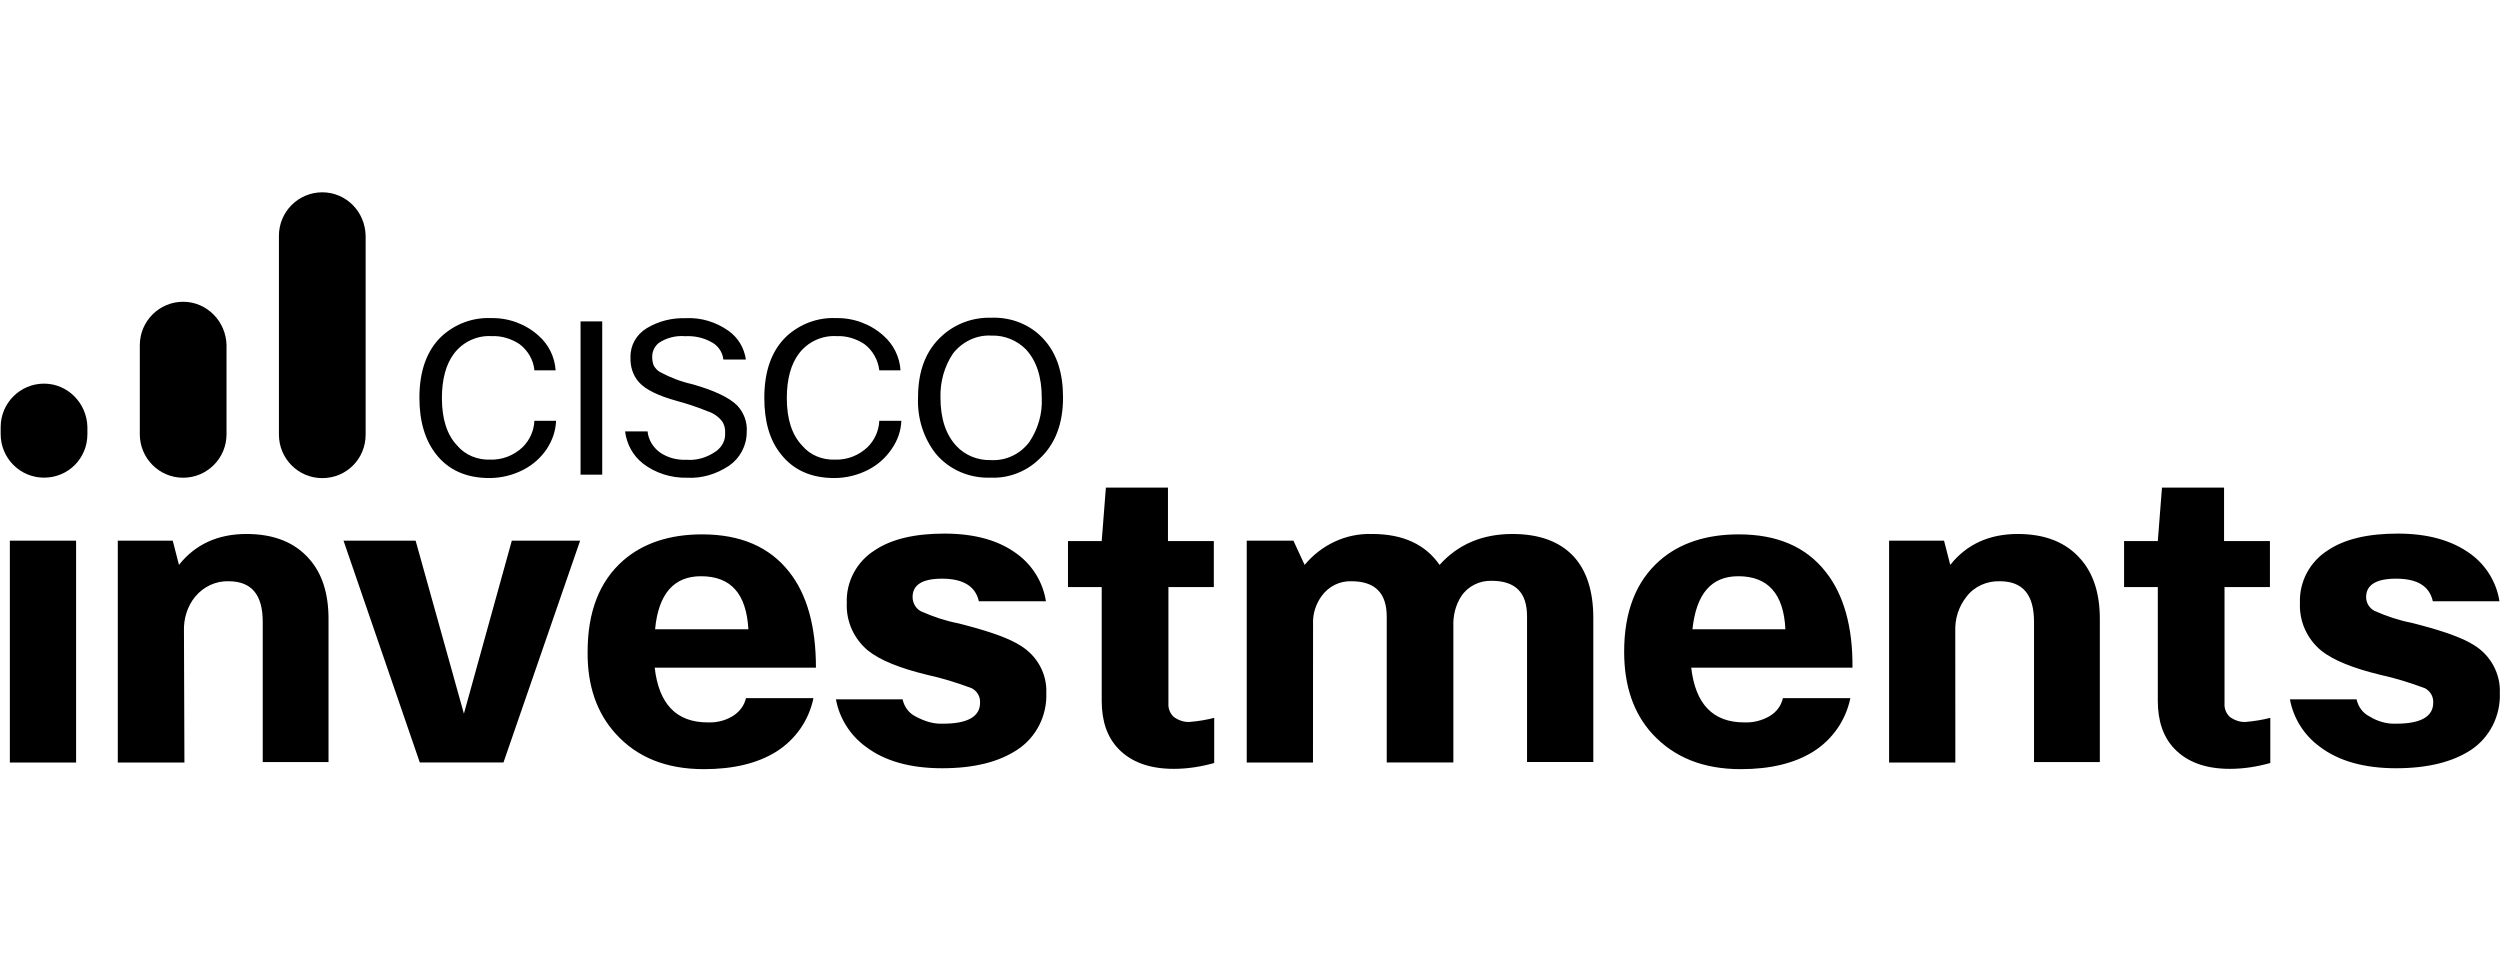 <svg width="130" height="50" viewBox="0 0 130 50" fill="none" xmlns="http://www.w3.org/2000/svg">
<g clip-path="url(#clip0_6213_10859)">
<path d="M3.957 39.652H0.512V28.115H3.957V39.652ZM9.59 39.652H6.125V28.115H8.983L9.306 29.375C10.149 28.312 11.32 27.767 12.814 27.767C14.245 27.767 15.329 28.202 16.086 29.071C16.756 29.83 17.083 30.873 17.083 32.178V39.628H13.662V32.332C13.662 30.921 13.078 30.225 11.884 30.225C11.214 30.206 10.583 30.506 10.149 31.028C9.739 31.526 9.542 32.178 9.566 32.83L9.59 39.652ZM26.614 28.115H30.166L26.181 39.648H21.829L17.863 28.115H21.612L24.123 37.111L26.614 28.115ZM38.79 36.304H42.299C42.062 37.455 41.368 38.455 40.371 39.083C39.397 39.692 38.14 39.996 36.603 39.996C34.651 39.996 33.138 39.387 32.03 38.17C31.033 37.083 30.536 35.648 30.556 33.889C30.556 31.826 31.163 30.241 32.397 29.154C33.437 28.241 34.825 27.787 36.512 27.787C38.507 27.787 40.02 28.439 41.041 29.743C41.971 30.917 42.429 32.589 42.429 34.719H34.044C34.261 36.609 35.172 37.565 36.796 37.565C37.249 37.585 37.706 37.478 38.097 37.241C38.444 37.024 38.704 36.696 38.79 36.304ZM36.449 29.964C35.042 29.964 34.238 30.878 34.064 32.723H38.916C38.81 30.873 38.01 29.964 36.449 29.964ZM49.035 37.632C50.312 37.632 50.963 37.265 50.963 36.545C50.982 36.221 50.813 35.937 50.529 35.786C49.772 35.506 49.011 35.265 48.211 35.091C46.78 34.743 45.763 34.332 45.137 33.83C44.4 33.221 43.99 32.308 44.033 31.352C43.99 30.245 44.553 29.202 45.483 28.617C46.351 28.032 47.565 27.747 49.102 27.747C50.683 27.747 51.94 28.095 52.894 28.81C53.694 29.395 54.238 30.288 54.388 31.265H50.9C50.726 30.482 50.076 30.091 48.992 30.091C47.951 30.091 47.454 30.415 47.454 31.047C47.454 31.352 47.628 31.656 47.888 31.787C48.515 32.067 49.165 32.285 49.839 32.415L50.249 32.522C51.57 32.87 52.524 33.217 53.087 33.585C53.931 34.107 54.451 35.039 54.408 36.039C54.451 37.213 53.887 38.344 52.89 38.992C51.936 39.62 50.659 39.949 48.992 39.949C47.344 39.949 46.004 39.581 45.007 38.818C44.206 38.233 43.643 37.34 43.469 36.364H46.934C47.021 36.755 47.257 37.079 47.604 37.253C48.105 37.522 48.558 37.652 49.035 37.632ZM63.139 37.328V39.676C62.445 39.87 61.751 39.98 61.038 39.98C59.78 39.98 58.827 39.632 58.156 38.937C57.573 38.328 57.289 37.502 57.289 36.439V30.526H55.535V28.134H57.289L57.506 25.356H60.734V28.134H63.119V30.526H60.758V36.565C60.738 36.846 60.845 37.107 61.038 37.281C61.274 37.455 61.578 37.561 61.862 37.541C62.315 37.502 62.729 37.435 63.139 37.328ZM68.275 39.652H64.83V28.115H67.258L67.841 29.375C68.709 28.332 69.986 27.723 71.35 27.767C72.954 27.767 74.121 28.308 74.858 29.375C75.812 28.312 77.069 27.767 78.65 27.767C80.037 27.767 81.097 28.158 81.811 28.917C82.505 29.656 82.852 30.743 82.852 32.13V39.624H79.406V32.047C79.406 30.81 78.799 30.202 77.566 30.202C76.939 30.182 76.332 30.482 75.985 31.004C75.681 31.482 75.552 32.024 75.575 32.589V39.648H72.11V32.071C72.11 30.834 71.503 30.225 70.269 30.225C69.662 30.206 69.099 30.486 68.732 30.984C68.429 31.395 68.255 31.917 68.279 32.439L68.275 39.652ZM92.71 36.304H96.218C95.982 37.455 95.288 38.455 94.291 39.083C93.317 39.692 92.06 39.996 90.522 39.996C88.571 39.996 87.058 39.387 85.93 38.17C84.933 37.083 84.456 35.648 84.456 33.889C84.456 31.826 85.063 30.241 86.297 29.154C87.337 28.241 88.725 27.787 90.412 27.787C92.426 27.787 93.92 28.439 94.941 29.743C95.871 30.917 96.348 32.589 96.329 34.719H87.944C88.161 36.609 89.072 37.565 90.696 37.565C91.149 37.585 91.606 37.478 92.016 37.241C92.383 37.024 92.623 36.696 92.71 36.304ZM90.392 29.964C88.985 29.964 88.205 30.878 88.007 32.723H92.84C92.753 30.873 91.93 29.964 90.392 29.964ZM101.678 39.652H98.233V28.115H101.09L101.413 29.375C102.257 28.312 103.428 27.767 104.922 27.767C106.353 27.767 107.437 28.202 108.193 29.071C108.863 29.83 109.191 30.873 109.191 32.178V39.628H105.769V32.332C105.769 30.921 105.186 30.225 103.991 30.225C103.321 30.206 102.671 30.486 102.257 31.028C101.847 31.549 101.65 32.178 101.674 32.83L101.678 39.652ZM118.056 37.328V39.676C117.362 39.87 116.668 39.98 115.955 39.98C114.697 39.98 113.743 39.632 113.073 38.937C112.49 38.328 112.206 37.502 112.206 36.439V30.526H110.452V28.134H112.206L112.423 25.356H115.651V28.134H118.036V30.526H115.675V36.565C115.655 36.846 115.762 37.107 115.955 37.281C116.191 37.455 116.495 37.561 116.779 37.541C117.212 37.502 117.642 37.435 118.056 37.328ZM124.599 37.632C125.876 37.632 126.527 37.265 126.527 36.545C126.546 36.221 126.377 35.937 126.093 35.786C125.336 35.506 124.575 35.265 123.775 35.091C122.344 34.743 121.327 34.332 120.701 33.83C119.964 33.221 119.554 32.308 119.597 31.352C119.554 30.245 120.117 29.202 121.048 28.617C121.915 28.032 123.129 27.747 124.686 27.747C126.247 27.747 127.5 28.095 128.478 28.81C129.278 29.395 129.822 30.288 129.972 31.265H126.507C126.333 30.482 125.707 30.091 124.599 30.091C123.558 30.091 123.038 30.415 123.038 31.047C123.038 31.352 123.212 31.632 123.472 31.763C124.098 32.044 124.749 32.261 125.423 32.391L125.833 32.498C127.153 32.846 128.107 33.194 128.671 33.561C129.514 34.083 130.035 35.039 129.991 36.039C130.035 37.213 129.471 38.344 128.497 38.992C127.544 39.62 126.243 39.949 124.599 39.949C122.955 39.949 121.611 39.581 120.614 38.818C119.814 38.233 119.25 37.34 119.077 36.364H122.541C122.628 36.755 122.865 37.079 123.212 37.253C123.645 37.522 124.122 37.652 124.599 37.632Z" fill="black"/>
<path d="M25.49 23.901C26.117 23.921 26.724 23.684 27.181 23.249C27.548 22.881 27.765 22.403 27.788 21.881H28.916C28.896 22.403 28.723 22.901 28.439 23.336C28.135 23.791 27.725 24.162 27.225 24.423C26.685 24.703 26.078 24.858 25.447 24.858C24.256 24.858 23.322 24.447 22.676 23.62C22.112 22.905 21.809 21.925 21.809 20.688C21.809 19.277 22.199 18.209 22.979 17.474C23.673 16.846 24.584 16.498 25.534 16.541C26.444 16.522 27.331 16.846 28.005 17.454C28.525 17.909 28.849 18.561 28.892 19.257H27.788C27.745 18.715 27.441 18.213 27.008 17.889C26.574 17.609 26.078 17.454 25.557 17.478C24.8 17.435 24.063 17.782 23.606 18.391C23.196 18.933 22.979 19.715 22.979 20.696C22.979 21.782 23.239 22.609 23.779 23.174C24.189 23.664 24.84 23.925 25.49 23.901ZM30.189 16.711H31.316V24.684H30.189V16.711ZM37.706 22.514C37.725 22.296 37.662 22.059 37.532 21.885C37.339 21.648 37.079 21.474 36.795 21.387C36.275 21.17 35.735 20.996 35.191 20.846C34.237 20.585 33.567 20.261 33.22 19.869C32.916 19.522 32.767 19.067 32.786 18.589C32.767 17.96 33.09 17.395 33.63 17.067C34.237 16.7 34.931 16.526 35.644 16.545C36.444 16.502 37.225 16.739 37.875 17.198C38.372 17.545 38.699 18.087 38.786 18.696H37.615C37.572 18.285 37.312 17.937 36.945 17.763C36.535 17.545 36.078 17.458 35.624 17.482C35.148 17.439 34.651 17.569 34.261 17.83C34.044 18.004 33.914 18.265 33.914 18.545C33.914 18.696 33.934 18.869 34.001 19.024C34.087 19.154 34.194 19.285 34.324 19.348C34.844 19.628 35.408 19.846 35.991 19.976C37.138 20.3 37.919 20.672 38.333 21.083C38.679 21.451 38.873 21.953 38.829 22.474C38.829 23.17 38.482 23.822 37.919 24.213C37.268 24.648 36.511 24.885 35.731 24.842C34.907 24.862 34.083 24.605 33.433 24.103C32.913 23.692 32.589 23.103 32.503 22.431H33.673C33.717 22.885 33.977 23.3 34.367 23.561C34.777 23.822 35.234 23.929 35.711 23.909C36.251 23.953 36.795 23.779 37.249 23.454C37.556 23.229 37.73 22.881 37.706 22.514ZM43.425 23.901C44.052 23.921 44.659 23.684 45.116 23.249C45.483 22.881 45.7 22.403 45.723 21.881H46.87C46.851 22.403 46.677 22.901 46.374 23.336C46.07 23.791 45.66 24.162 45.16 24.423C44.62 24.703 44.013 24.858 43.382 24.858C42.192 24.858 41.257 24.447 40.611 23.62C40.028 22.905 39.744 21.925 39.744 20.688C39.744 19.277 40.134 18.209 40.914 17.474C41.608 16.846 42.519 16.498 43.469 16.541C44.379 16.522 45.266 16.846 45.94 17.454C46.461 17.909 46.784 18.561 46.827 19.257H45.723C45.66 18.715 45.377 18.213 44.943 17.889C44.509 17.609 44.013 17.454 43.492 17.478C42.736 17.435 41.998 17.782 41.541 18.391C41.131 18.933 40.914 19.715 40.914 20.696C40.914 21.782 41.175 22.609 41.715 23.174C42.124 23.664 42.755 23.925 43.425 23.901ZM51.526 24.838C50.442 24.881 49.381 24.447 48.668 23.601C48.017 22.775 47.694 21.731 47.738 20.668C47.738 19.277 48.148 18.213 48.995 17.454C49.689 16.826 50.599 16.498 51.53 16.522C52.59 16.478 53.631 16.889 54.324 17.696C54.975 18.435 55.278 19.435 55.278 20.672C55.278 22.04 54.868 23.107 54.044 23.866C53.39 24.51 52.46 24.881 51.526 24.838ZM51.526 23.925C52.306 23.968 53.043 23.62 53.52 22.992C53.974 22.32 54.214 21.514 54.171 20.688C54.171 19.581 53.891 18.755 53.347 18.166C52.87 17.688 52.219 17.427 51.549 17.451C50.769 17.407 50.032 17.775 49.555 18.383C49.102 19.055 48.885 19.862 48.904 20.664C48.904 21.771 49.184 22.597 49.728 23.186C50.185 23.684 50.856 23.945 51.526 23.925Z" fill="black"/>
<path d="M16.759 10C15.525 10 14.504 11 14.504 12.261V22.601C14.504 23.838 15.501 24.862 16.759 24.862C18.016 24.862 19.013 23.862 19.013 22.601V12.261C18.99 11 17.992 10 16.759 10Z" fill="black"/>
<path d="M9.524 15.692C8.29 15.692 7.27 16.692 7.27 17.953V22.581C7.27 23.818 8.267 24.842 9.524 24.842C10.758 24.842 11.779 23.842 11.779 22.581V17.949C11.755 16.711 10.758 15.692 9.524 15.692Z" fill="black"/>
<path d="M2.29 19.949C1.056 19.949 0.035 20.949 0.035 22.21V22.577C0.035 23.814 1.032 24.838 2.29 24.838C3.547 24.838 4.545 23.838 4.545 22.577V22.21C4.521 20.968 3.524 19.949 2.29 19.949Z" fill="black"/>
</g>
<defs>
<clipPath id="clip0_6213_10859">
<rect width="130" height="30" fill="white" transform="translate(0 10)"/>
</clipPath>
</defs>
</svg>
